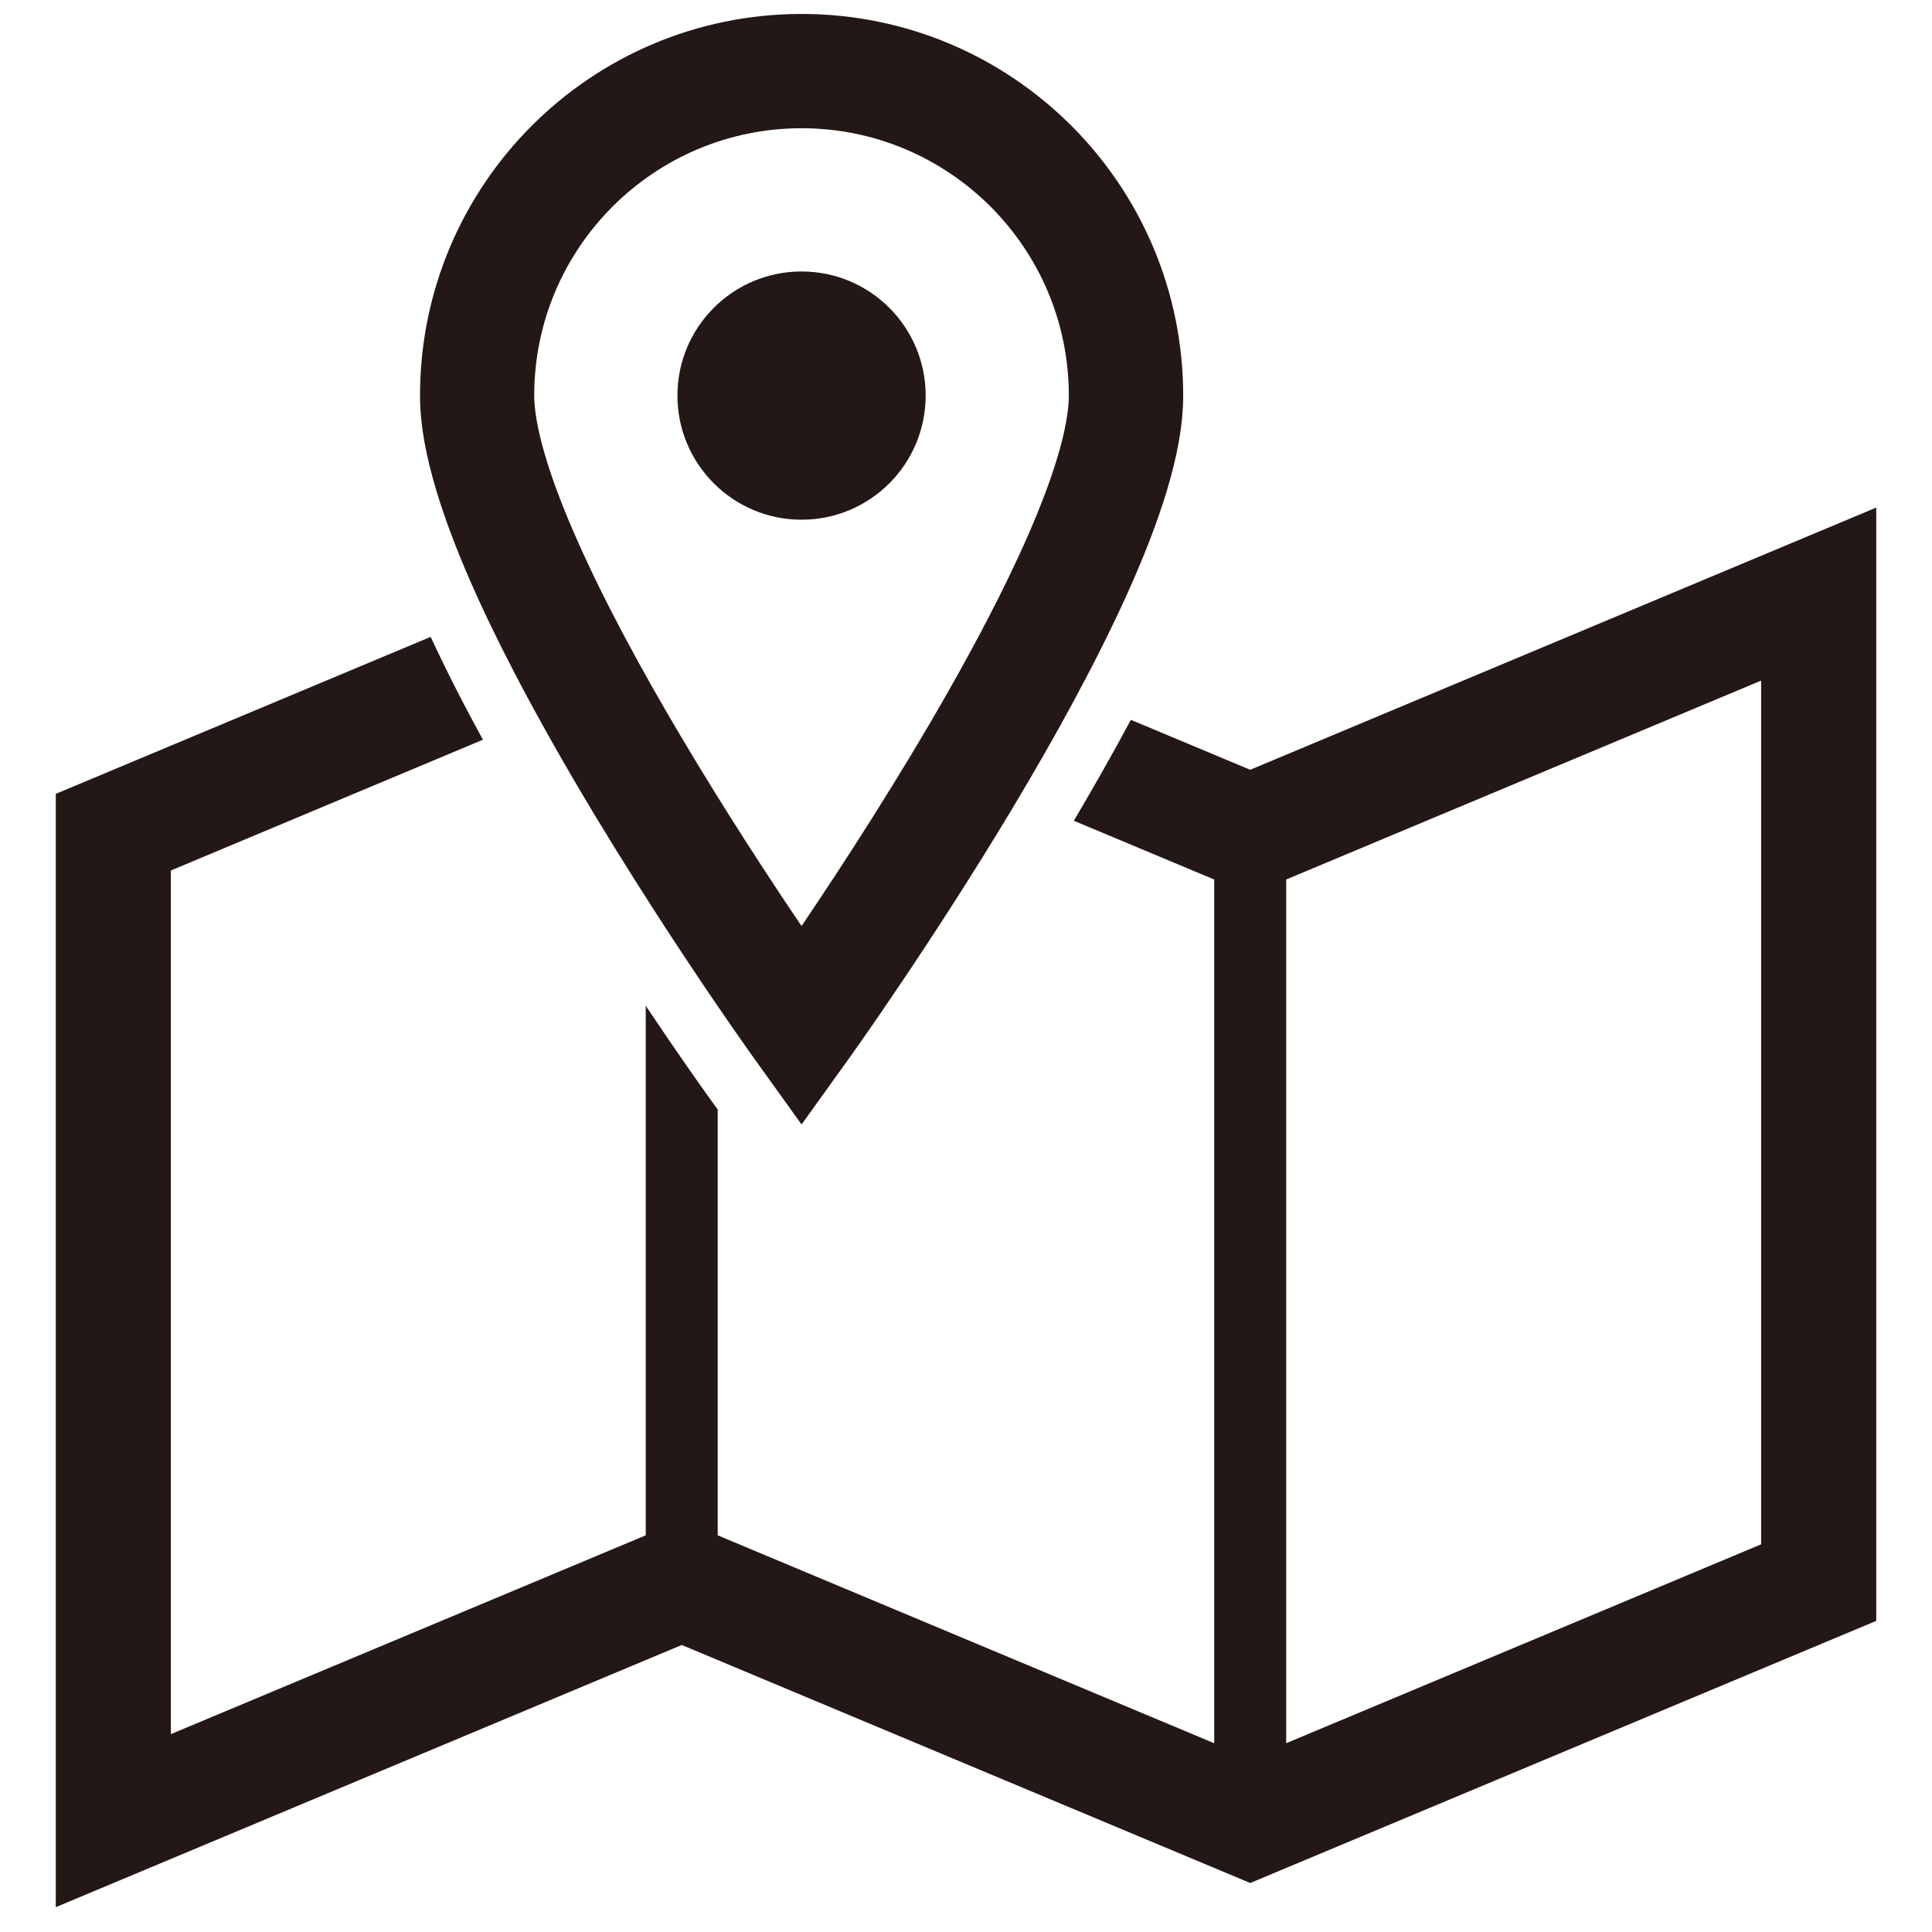 <?xml version="1.0" encoding="utf-8"?>
<!-- Generator: Adobe Illustrator 23.0.0, SVG Export Plug-In . SVG Version: 6.00 Build 0)  -->
<svg version="1.1" id="レイヤー_1" xmlns="http://www.w3.org/2000/svg" xmlns:xlink="http://www.w3.org/1999/xlink" x="0px"
	 y="0px" viewBox="0 0 50 50" style="enable-background:new 0 0 50 50;" xml:space="preserve">
<style type="text/css">
	.st0{display:none;}
	.st1{display:inline;fill:#231815;}
	.st2{fill:#231815;}
</style>
<g class="st0">
	<path class="st1" d="M47.563,9.321l-6.885-6.885c-1.843-1.843-4.827-1.843-6.679,0l-4.462,4.462L7.715,28.721
		c-0.907,0.907-1.6,1.992-2.03,3.199L1.261,44.23c-0.458,1.281-0.14,2.722,0.823,3.685s2.404,1.282,3.685,0.823l12.31-4.424
		c1.207-0.43,2.292-1.122,3.199-2.03l20.654-20.654l0,0l1.169-1.169L47.563,16l0,0C49.406,14.148,49.406,11.164,47.563,9.321z
		 M10.054,31.06L31.708,9.396l3.863,3.863L13.58,35.25l-3.844-3.844C9.839,31.284,9.942,31.172,10.054,31.06z M16.966,41.209
		l-7.839,2.816l-3.143-3.143L8.8,33.043c0.019-0.056,0.047-0.112,0.065-0.168l8.26,8.26C17.069,41.153,17.023,41.181,16.966,41.209z
		 M18.94,39.946c-0.112,0.112-0.234,0.215-0.346,0.318L14.75,36.42l21.991-21.991l3.863,3.863L18.94,39.946z M45.225,13.661
		l-3.293,3.293l-0.168,0.168l-8.896-8.896l3.461-3.461c0.552-0.552,1.45-0.552,2.002,0l6.885,6.885
		C45.786,12.212,45.786,13.11,45.225,13.661L45.225,13.661z"/>
</g>
<g class="st0">
	<path class="st1" d="M25,12.058L14.433,1.839c-1.244-1.203-3.087-1.546-4.682-0.872c-1.593,0.677-2.629,2.24-2.629,3.972v26.088
		c0,1.752,0.711,3.431,1.971,4.651l12.907,12.483c1.672,1.617,4.326,1.617,5.997,0l12.909-12.483c1.26-1.22,1.971-2.898,1.971-4.651
		V4.939c0-1.732-1.035-3.295-2.629-3.972c-1.595-0.674-3.438-0.332-4.682,0.872L25,12.058z M36.792,30.276
		c0,0.585-0.237,1.144-0.658,1.55L25,42.596v-22.07l2.116-2.047l7.849-7.59c0.309-0.3,0.772-0.387,1.169-0.217
		c0.399,0.168,0.658,0.559,0.658,0.992V30.276z"/>
</g>
<g class="st0">
	<path class="st1" d="M32.048,15.982v-0.336c0-0.814-0.662-1.476-1.476-1.476h-2.018v-1.958c1.75-1.185,2.793-3.144,2.793-5.257
		c0-3.5-2.847-6.347-6.347-6.347c-3.499,0-6.346,2.847-6.346,6.347c0,2.113,1.042,4.072,2.793,5.257v1.958h-2.018
		c-0.814,0-1.476,0.662-1.476,1.476v0.336H2.773V49h44.455V15.982H32.048z M25,4.874c1.147,0,2.081,0.933,2.081,2.08
		c0,1.147-0.933,2.08-2.081,2.08c-1.147,0-2.08-0.933-2.08-2.08C22.919,5.807,23.853,4.874,25,4.874z M32.048,20.783v-1.539h11.917
		v26.493H6.035V19.245h11.917v1.539L32.048,20.783L32.048,20.783z"/>
	<path class="st1" d="M39.435,39.197c-0.138-0.757-0.637-1.401-1.343-1.724l-2.814-1.15c-0.416-0.191-0.685-0.61-0.685-1.068V34.84
		c0-0.181,0.03-0.358,0.067-0.487c0.074-0.098,1.804-2.433,1.804-4.64c0-2.684-1.702-4.632-4.048-4.632
		c-2.345,0-4.048,1.948-4.048,4.632c0,2.207,1.73,4.542,1.782,4.599c0.059,0.17,0.088,0.348,0.088,0.528v0.415
		c0,0.458-0.269,0.877-0.679,1.065l-2.826,1.155c-0.699,0.321-1.199,0.965-1.339,1.737l-0.157,2.031h14.355L39.435,39.197z"/>
	<rect x="10.586" y="26.157" class="st1" width="14.564" height="3.34"/>
	<rect x="10.586" y="32.236" class="st1" width="11.29" height="3.34"/>
	<rect x="10.586" y="38.315" class="st1" width="11.29" height="3.341"/>
</g>
<g class="st0">
	<path class="st1" d="M44.229,2.628c-3.527-0.748-6.347-1.032-8.72-1.032c-3.194-0.003-5.569,0.527-7.577,1.013
		c-2.021,0.49-3.634,0.906-5.699,0.907c-2.093-0.001-4.746-0.43-8.731-1.866l-1.997-0.721c-0.062-0.022-0.131-0.015-0.186,0.019
		c-0.056,0.035-0.093,0.093-0.101,0.158L5.578,49.083h10.468l2.129-17.455c0.168,0.003,0.338,0.01,0.504,0.01
		c2.156-0.002,4.183-0.281,6.277-0.541c2.095-0.263,4.265-0.512,6.762-0.512c2.504,0,5.344,0.249,8.763,1.015l2.059,0.462
		l3.382-29.075L44.229,2.628z M12.681,45.283h-2.83l1.748-14.871c0.962,0.345,1.893,0.601,2.799,0.791L12.681,45.283z
		 M39.247,27.479c-2.813-0.506-5.3-0.696-7.53-0.695c-2.752,0-5.115,0.276-7.233,0.541c-2.121,0.267-3.989,0.514-5.805,0.512
		c-2.099-0.005-4.145-0.311-6.622-1.323l2.414-20.539c3.135,0.964,5.616,1.342,7.761,1.341c2.603,0.001,4.638-0.543,6.591-1.013
		C30.79,5.831,32.72,5.4,35.508,5.397c1.699,0,3.728,0.171,6.235,0.62L39.247,27.479z"/>
	<path class="st1" d="M17.216,23.108c-0.625-0.076-1.194,0.369-1.27,0.994c-0.076,0.625,0.369,1.194,0.994,1.269
		c0.625,0.076,1.194-0.368,1.27-0.993C18.286,23.753,17.841,23.184,17.216,23.108z"/>
	<path class="st1" d="M18.388,13.499c-0.625-0.076-1.194,0.368-1.27,0.993c-0.076,0.625,0.369,1.194,0.994,1.27
		c0.625,0.076,1.194-0.369,1.27-0.994C19.458,14.143,19.013,13.575,18.388,13.499z"/>
	<path class="st1" d="M17.802,18.303c-0.626-0.076-1.194,0.369-1.27,0.994c-0.076,0.625,0.369,1.194,0.994,1.27
		c0.625,0.076,1.194-0.369,1.269-0.994C18.872,18.948,18.427,18.379,17.802,18.303z"/>
	<path class="st1" d="M18.836,8.686c-0.301,0-0.594,0.122-0.806,0.334c-0.212,0.212-0.334,0.506-0.334,0.806
		c0,0.3,0.122,0.594,0.334,0.806c0.212,0.212,0.505,0.334,0.806,0.334c0.3,0,0.594-0.122,0.806-0.334
		c0.212-0.212,0.334-0.506,0.334-0.806c0-0.3-0.122-0.594-0.334-0.806C19.43,8.808,19.136,8.686,18.836,8.686z"/>
</g>
<g>
	<path class="st2" d="M32.355,19.922l-3.088-1.293c-0.44,0.824-0.939,1.7-1.476,2.612l3.633,1.521v22.353l-12.85-5.381v-11.02
		l-0.28-0.389c-0.15-0.208-0.754-1.06-1.582-2.295v13.704L4.422,44.879V22.528l8.076-3.384c-0.179-0.329-0.357-0.661-0.531-0.993
		c-0.305-0.586-0.573-1.136-0.822-1.669l-9.701,4.063v28.812l16.2-6.785l14.712,6.16l16.201-6.784V13.136L32.355,19.922z
		 M45.578,39.967l-12.291,5.147V22.761l12.291-5.147V39.967z"/>
	<path class="st2" d="M13.33,17.443c2.557,4.904,6.192,9.957,6.213,9.985l1.202,1.673l1.201-1.673
		c0.015-0.018,2.132-2.967,4.266-6.525c1.069-1.785,2.141-3.72,2.967-5.55c0.413-0.917,0.763-1.806,1.02-2.656
		c0.254-0.851,0.419-1.657,0.422-2.458c-0.002-5.455-4.42-9.876-9.875-9.878c-5.458,0.002-9.876,4.423-9.876,9.878
		c0.002,0.801,0.169,1.607,0.423,2.458C11.74,14.18,12.476,15.802,13.33,17.443z M15.852,5.346c1.258-1.253,2.977-2.025,4.892-2.028
		c1.915,0.003,3.635,0.775,4.891,2.028c1.254,1.258,2.025,2.976,2.026,4.892c0.003,0.357-0.093,0.932-0.298,1.606
		c-0.356,1.189-1.024,2.69-1.83,4.232c-1.205,2.315-2.709,4.735-3.907,6.564c-0.321,0.49-0.618,0.933-0.882,1.326
		c-0.837-1.237-1.998-3.01-3.134-4.927c-0.996-1.679-1.969-3.466-2.675-5.066c-0.354-0.797-0.64-1.546-0.83-2.195
		c-0.193-0.646-0.281-1.195-0.28-1.54C13.827,8.322,14.599,6.604,15.852,5.346z"/>
	<path class="st2" d="M20.744,13.45c1.773,0,3.212-1.438,3.212-3.212c0-1.775-1.438-3.212-3.212-3.212s-3.212,1.437-3.212,3.212
		C17.533,12.012,18.971,13.45,20.744,13.45z"/>
</g>
</svg>

